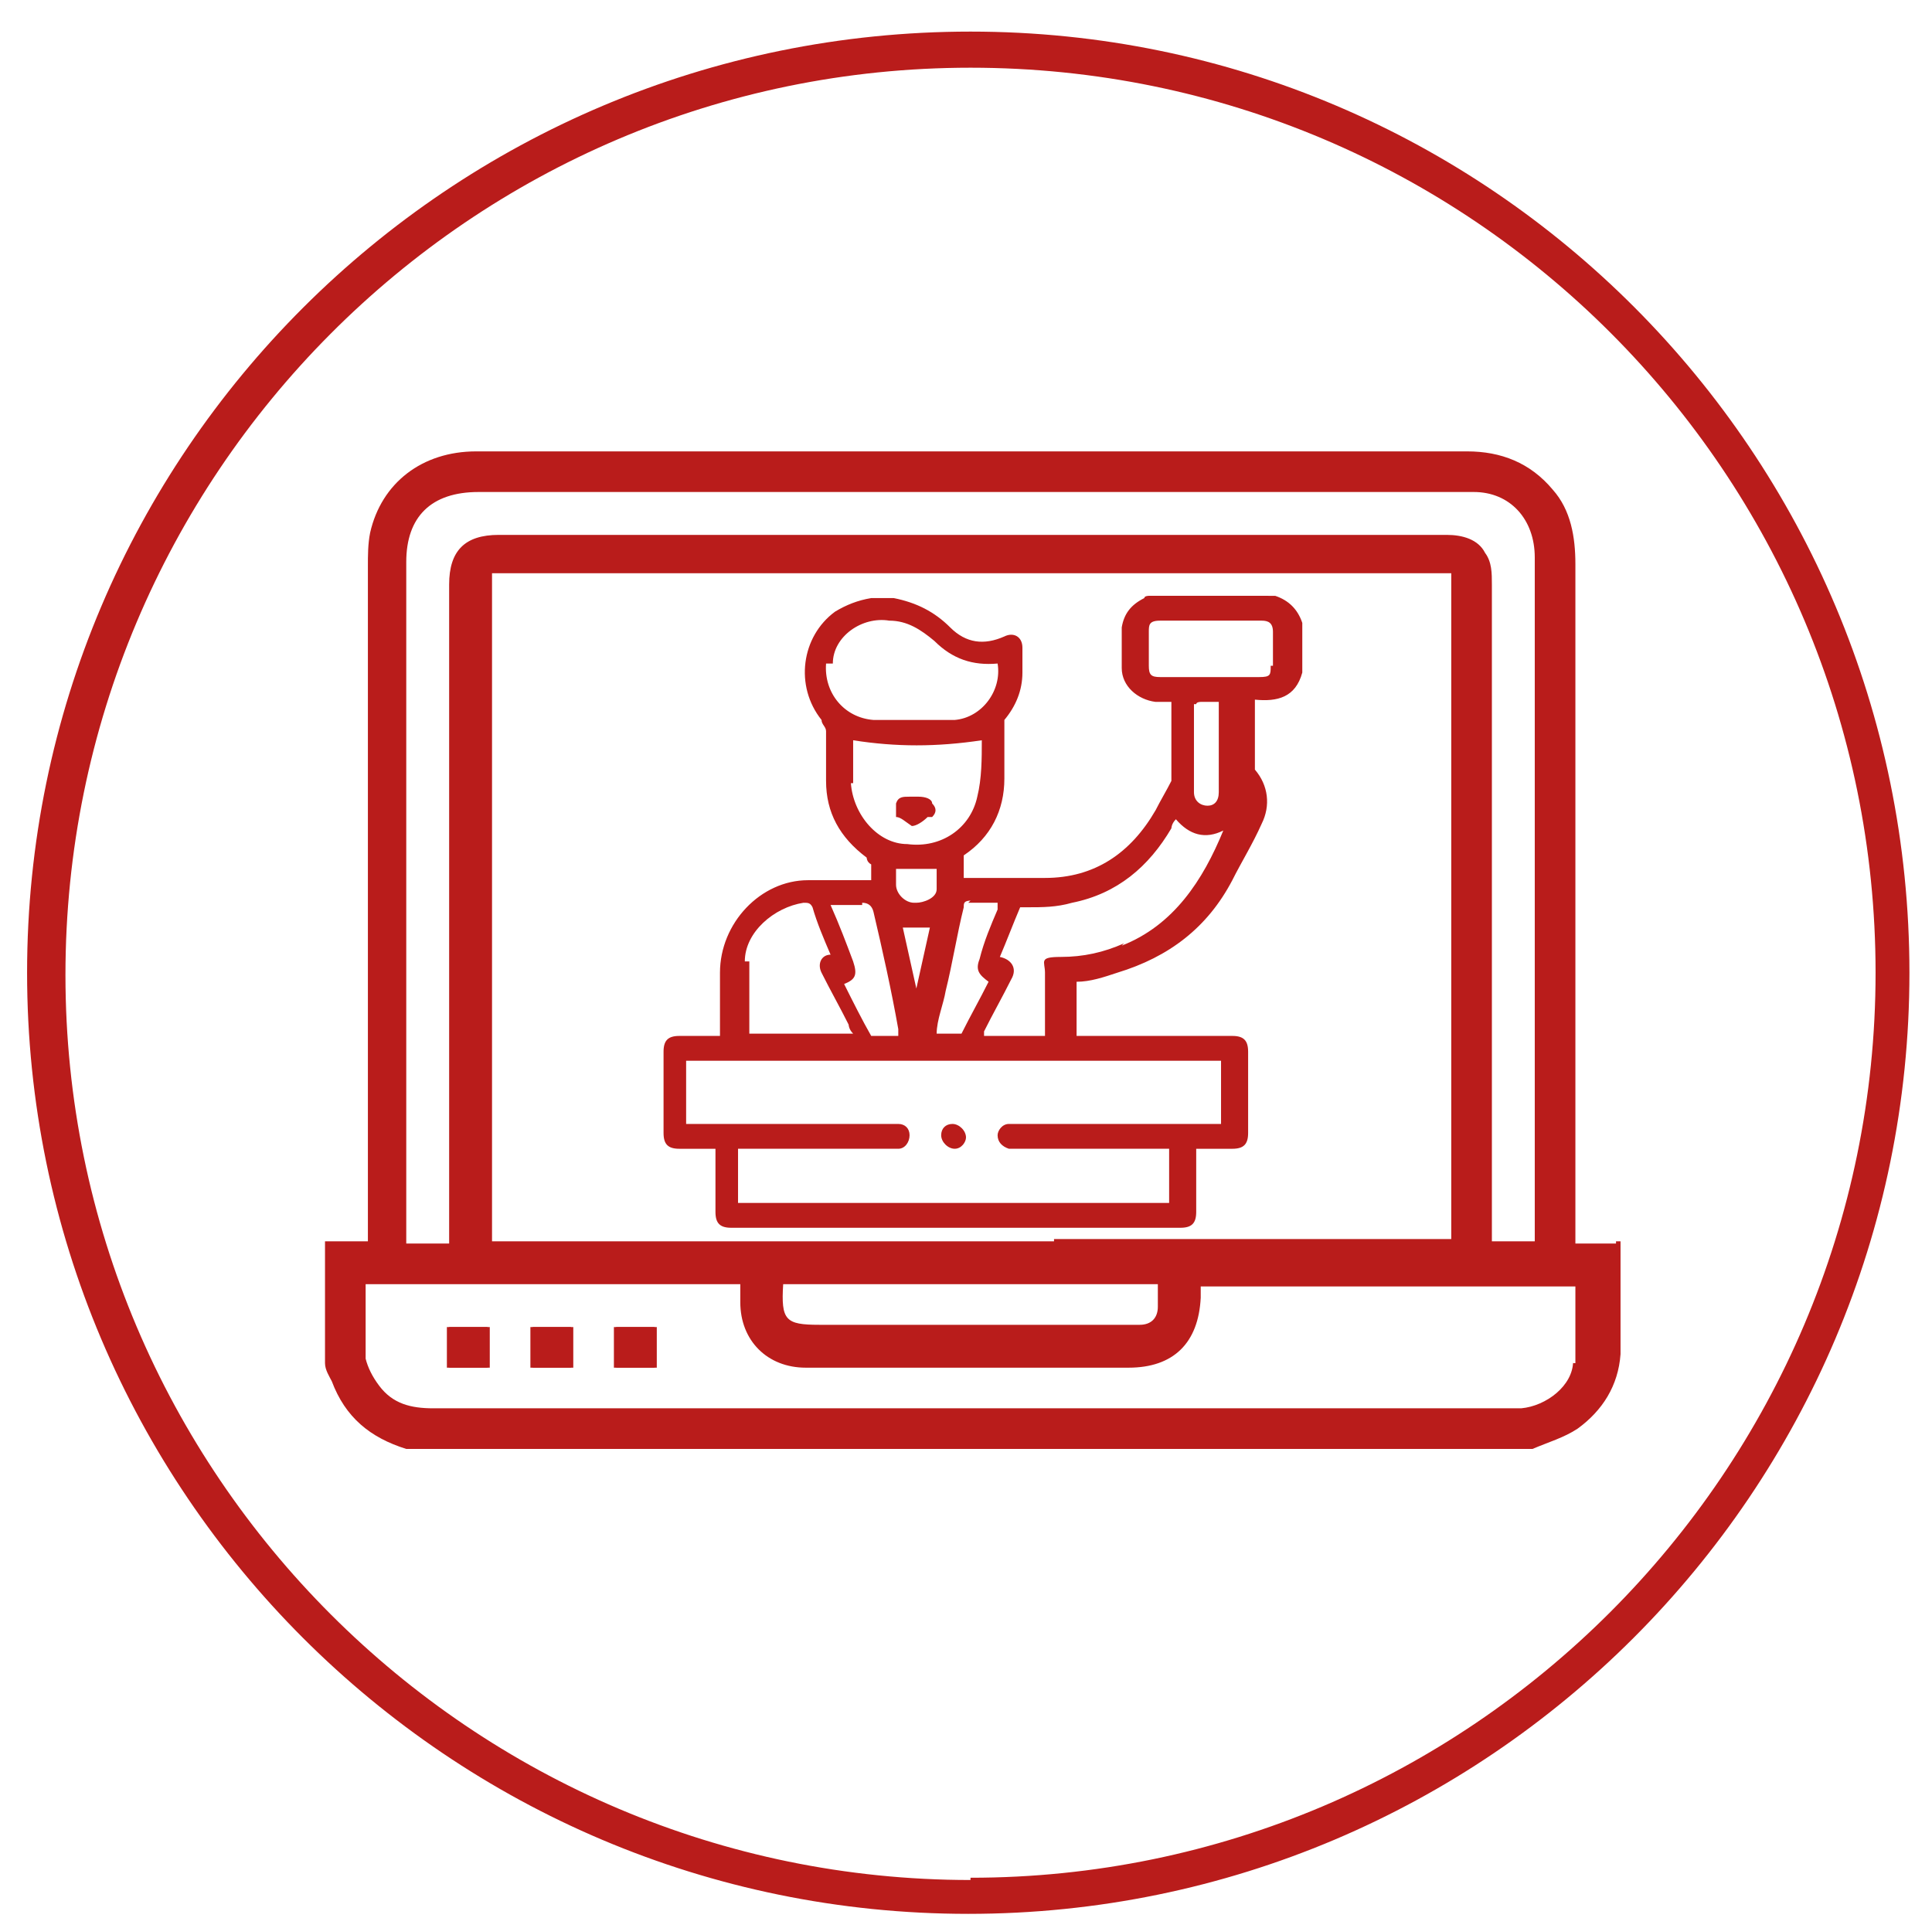 <?xml version="1.0" encoding="UTF-8"?>
<svg id="Layer_1" xmlns="http://www.w3.org/2000/svg" version="1.1" viewBox="0 0 85.6 85">
  <!-- Generator: Adobe Illustrator 29.0.1, SVG Export Plug-In . SVG Version: 2.1.0 Build 192)  -->
  <defs>
    <style>
      .st0 {
        fill: #b91c1b;
      }
    </style>
  </defs>
  <path class="st0" d="M43,1.4C19.9,1.4,1.2,20.1,1.2,43.1s18.7,41.7,41.7,41.7,41.7-18.7,41.7-41.7S66,1.4,43,1.4ZM43,83.3c-22.1,0-40.1-18-40.1-40.1S20.8,3,43,3s40.1,18,40.1,40.1-18,40.1-40.1,40.1h0Z"/>
  <g>
    <g>
      <path class="st0" d="M21.6,60.6h-1.8v-1.8h1.8v1.8ZM25.3,60.6h-1.8v-1.8h1.8v1.8ZM29,60.6h-1.8v-1.8h1.8v1.8Z"/>
      <path class="st0" d="M19.9,60.6h1.8v-1.8h-1.8v1.8Z"/>
      <path class="st0" d="M23.6,60.6h1.8v-1.8h-1.8v1.8Z"/>
      <path class="st0" d="M27.3,60.6h1.8v-1.8h-1.8v1.8Z"/>
      <g>
        <path class="st0" d="M41.1,55h3.6-3.6Z"/>
        <path class="st0" d="M71.6,55.1h-1.8v-30.1c0-1.2-.2-2.4-1-3.3-1-1.2-2.3-1.7-3.8-1.7H21.1c-2.4,0-4.2,1.4-4.7,3.6-.1.5-.1,1-.1,1.5v29.9h-1.9v5.4c0,.3.2.6.3.8.6,1.6,1.7,2.5,3.3,3,.1,0,.2,0,.4,0h49.5c.7-.3,1.4-.5,2-.9,1.1-.8,1.8-1.9,1.9-3.3v-5h-.2ZM18,54.4v-29.5c0-2,1.1-3.1,3.2-3.1h44.1c1.6,0,2.7,1.2,2.7,2.9v30.3h-1.9v-29.1c0-.5,0-1-.3-1.4-.3-.6-1-.8-1.7-.8H22.1c-1.5,0-2.2.7-2.2,2.2v29.2h-1.9v-.6h0ZM46.7,55h-24.9v-29.6h42.5v29.5h-17.6ZM51.3,57.9c0,.5-.3.8-.8.8h-14.2c-1.5,0-1.7-.2-1.6-1.8h16.6c0,.3,0,.6,0,1ZM69.7,60.3c0,1.1-1.2,2-2.3,2.1H19.2c-1,0-1.8-.2-2.4-1-.3-.4-.5-.8-.6-1.2v-3.3h16.6v.8c0,1.7,1.2,2.9,2.9,2.9h14.3c2,0,3.1-1.1,3.2-3.1v-.5h16.6v3.4h-.1Z"/>
      </g>
    </g>
    <g>
      <path class="st0" d="M56.2,26.4h-5.3s-.2,0-.2.1c-.6.3-.9.7-1,1.3v1.8c0,.8.7,1.4,1.5,1.5h.7v3.1c0,0,0,.3,0,.4-.2.4-.5.9-.7,1.3-1.1,1.9-2.7,3-4.9,3h-3.6v-.8s0,0,0-.2c1.2-.8,1.8-2,1.8-3.4v-2.2c0,0,0-.3,0-.4.5-.6.8-1.3.8-2.1v-1.1c0-.5-.4-.7-.8-.5-.9.4-1.7.3-2.4-.4-.7-.7-1.5-1.1-2.5-1.3h-1c-.6.1-1.1.3-1.6.6-1.5,1.1-1.8,3.3-.6,4.8,0,.2.2.3.2.5v2.2c0,1.4.6,2.5,1.8,3.4,0,0,0,.2.2.3v.7h-2.8c-2.1,0-3.9,1.9-3.9,4.1v2.8h-1.8c-.5,0-.7.2-.7.7v3.6c0,.5.2.7.7.7h1.6v2.8c0,.5.2.7.7.7h19.9c.5,0,.7-.2.7-.7v-2.8h1.6c.5,0,.7-.2.7-.7v-3.6c0-.5-.2-.7-.7-.7h-6.9v-2.4c.6,0,1.2-.2,1.8-.4,2.3-.7,4-2,5.1-4.1.4-.8.9-1.6,1.3-2.5.4-.8.3-1.7-.3-2.4,0,0,0,0,0-.2v-2.9c1,.1,1.8-.1,2.1-1.2v-2.2c-.2-.6-.6-1-1.2-1.2h-.3ZM42.9,40h1.3c0,0,0,.2,0,.3-.3.7-.6,1.4-.8,2.2-.2.5,0,.7.4,1-.4.8-.8,1.5-1.2,2.3,0,0,0,0-.2,0h-.9c0-.6.3-1.3.4-1.9.3-1.2.5-2.5.8-3.7,0-.2,0-.3.4-.3h-.1ZM40.5,40c-.4,0-.8-.4-.8-.8v-.7h1.8c0,.3,0,.6,0,.9,0,.4-.6.6-.9.6ZM41.2,41.1c-.2.9-.4,1.8-.6,2.7h0c-.2-.9-.4-1.8-.6-2.7,0,0,1.2,0,1.2,0ZM36.9,29.4c0-1.2,1.3-2.1,2.5-1.9.8,0,1.4.4,2,.9.8.8,1.7,1.1,2.8,1h0c.2,1.2-.7,2.4-1.9,2.5h-3.6c-1.3-.1-2.2-1.2-2.1-2.5h.2ZM37.8,34.7v-1.9c1.9.3,3.7.3,5.7,0,0,.8,0,1.7-.2,2.5-.3,1.4-1.6,2.3-3.1,2.1-1.3,0-2.4-1.3-2.5-2.7h0ZM38.2,40q.4,0,.5.4c.4,1.7.8,3.5,1.1,5.2v.3h-1s0,0-.2,0c-.4-.7-.8-1.5-1.2-2.3.5-.2.6-.4.4-1-.3-.8-.6-1.6-1-2.5h1.4ZM33,42.6c0-1.3,1.3-2.4,2.6-2.6.2,0,.3,0,.4.2.2.7.5,1.4.8,2.1h0c-.4,0-.6.4-.4.8.4.8.8,1.5,1.2,2.3,0,0,0,.2.2.4h-4.6v-3.2h-.1ZM54.1,47v2.8h-9.4c-.3,0-.5.3-.5.5,0,.3.2.5.5.6h7.1v2.4h-19.1v-2.4h7.1c.3,0,.5-.3.5-.6s-.2-.5-.5-.5h-9.4v-2.8h23.7ZM49.8,41.8c-.9.4-1.8.6-2.8.6s-.7.2-.7.7v2.8h-2.7s0-.2,0-.2c.4-.8.8-1.5,1.2-2.3.3-.5,0-.9-.5-1,.3-.7.6-1.5.9-2.2,0,0,.2,0,.3,0,.7,0,1.3,0,2-.2,2-.4,3.4-1.6,4.4-3.3,0,0,0-.2.2-.4.6.7,1.3.9,2.1.5-.9,2.2-2.2,4.2-4.5,5.1ZM53,31.2h0c0-.1.2-.1.2-.1h.8v4c0,.4-.2.6-.5.6s-.6-.2-.6-.6v-3.9h0ZM56.3,29.5c0,.4,0,.5-.5.5h-4.4c-.4,0-.5-.1-.5-.5v-1.5c0-.3,0-.5.5-.5h4.5c.3,0,.5.1.5.5v1.5h0Z"/>
      <path class="st0" d="M42.3,50.9c.3,0,.5-.3.5-.5,0-.3-.3-.6-.6-.6s-.5.2-.5.5.3.6.6.6Z"/>
      <path class="st0" d="M41.3,36.2c.2-.2.2-.4,0-.6,0-.2-.3-.3-.6-.3h-.4c-.3,0-.5,0-.6.3,0,.2,0,.5,0,.6.2,0,.4.2.7.4.2,0,.5-.2.7-.4h0Z"/>
    </g>
  </g>
</svg>